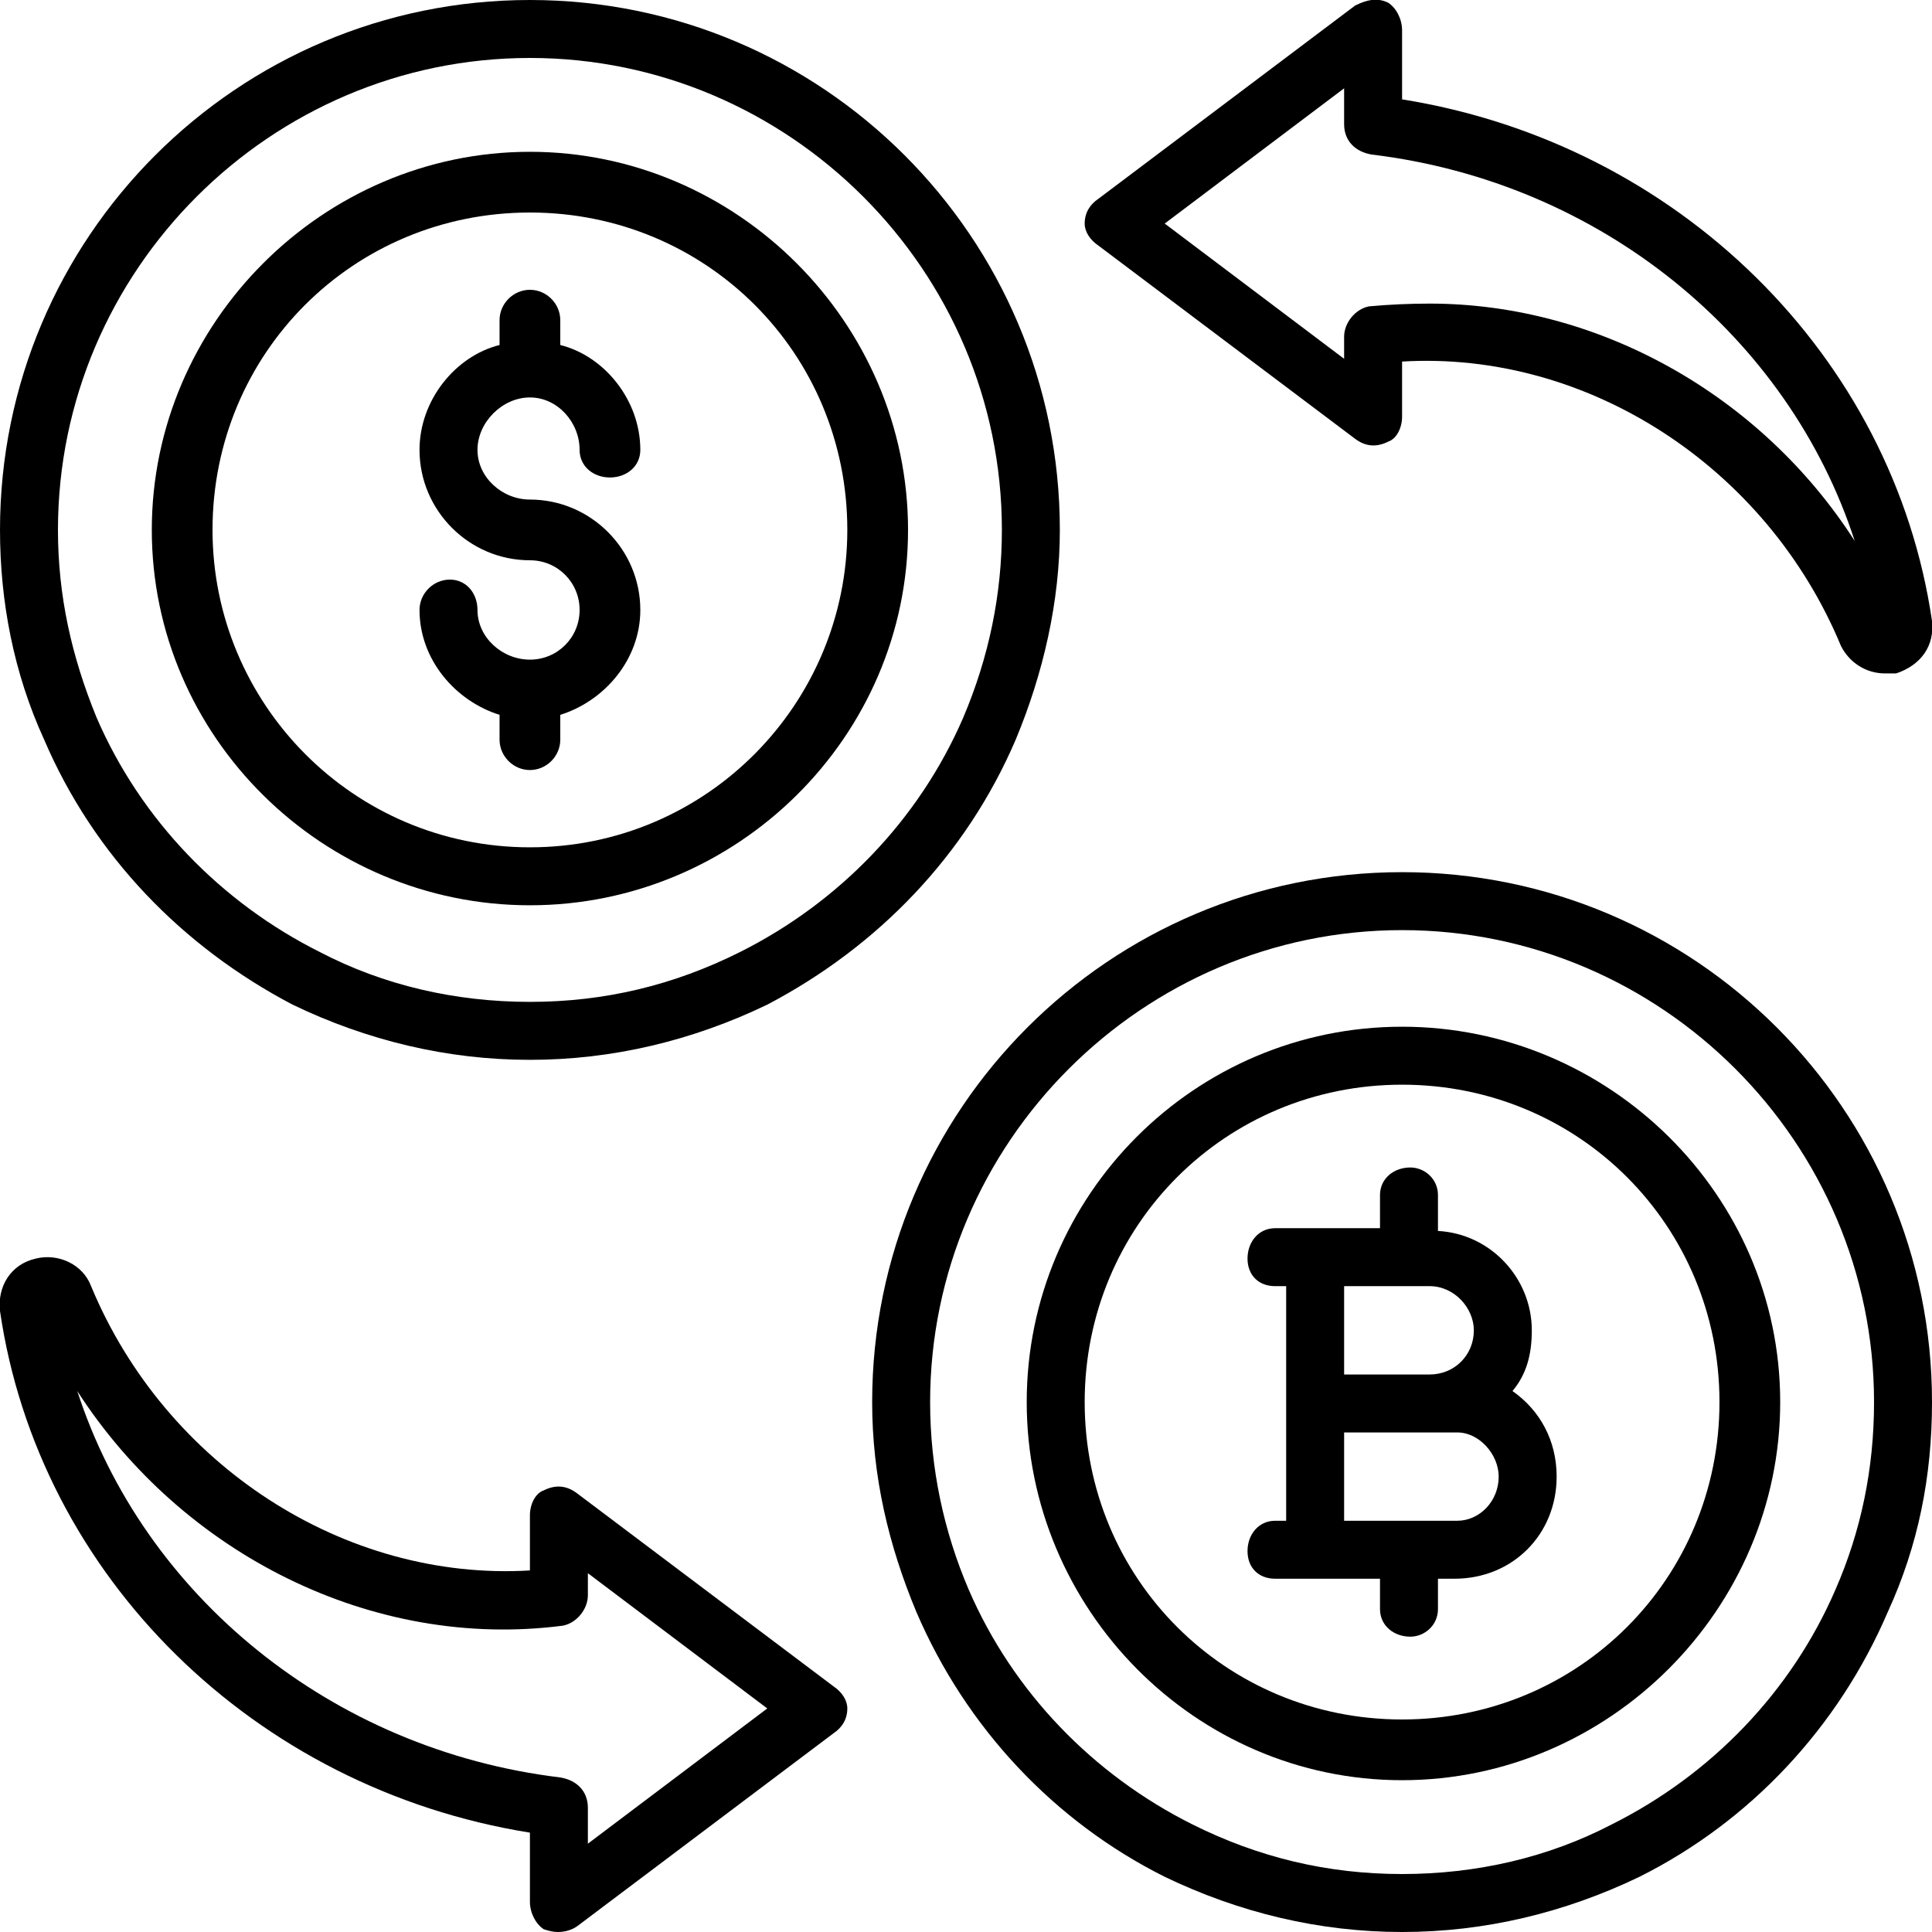 <svg version="1.2" xmlns="http://www.w3.org/2000/svg" viewBox="0 0 70 70" width="70" height="70"><style></style><filter id="f0"><feFlood flood-color="#ed0d0d" flood-opacity="1" /><feBlend mode="normal" in2="SourceGraphic"/><feComposite in2="SourceAlpha" operator="in" /></filter><g filter="url(#f0)"><path  d="m10.6 36.4c2.7 1.3 5.6 2 8.6 2 3 0 5.9-0.7 8.6-2 4-2.1 7.2-5.4 9-9.6 1-2.4 1.6-5 1.6-7.6 0-10.6-8.6-19.2-19.2-19.2-10.6 0-19.2 8.6-19.2 19.2 0 2.6 0.5 5.2 1.6 7.6 1.8 4.2 5 7.5 9 9.6zm8.6-34.3c9.4 0 17.1 7.7 17.1 17.1q0 3.5-1.4 6.8c-1.6 3.7-4.5 6.7-8.1 8.5-2.4 1.2-4.9 1.8-7.6 1.8-2.7 0-5.3-0.6-7.6-1.8-3.6-1.8-6.5-4.8-8.1-8.5-0.9-2.2-1.4-4.4-1.4-6.8 0-9.4 7.7-17.1 17.1-17.1z"/><path  d="m19.2 32.8c7.5 0 13.7-6.1 13.7-13.6 0-7.5-6.2-13.7-13.7-13.7-7.5 0-13.7 6.2-13.7 13.7 0 7.5 6.2 13.6 13.7 13.6zm0-25.1c6.4 0 11.5 5.1 11.5 11.5 0 6.3-5.1 11.5-11.5 11.5-6.4 0-11.5-5.2-11.5-11.5 0-6.4 5.1-11.5 11.5-11.5z"/><path  d="m19.2 23.9c-1 0-1.9-0.8-1.9-1.8 0-0.6-0.4-1.1-1-1.1-0.6 0-1.1 0.5-1.1 1.1 0 1.8 1.3 3.3 2.9 3.8v0.9c0 0.6 0.5 1.1 1.1 1.1 0.6 0 1.1-0.5 1.1-1.1v-0.9c1.6-0.5 2.9-2 2.9-3.8 0-2.2-1.8-4-4-4-1 0-1.9-0.8-1.9-1.8 0-1 0.9-1.9 1.9-1.9 1 0 1.8 0.9 1.8 1.9 0 0.6 0.5 1 1.1 1 0.6 0 1.1-0.4 1.1-1 0-1.8-1.3-3.4-2.9-3.8v-0.9c0-0.6-0.5-1.1-1.1-1.1-0.6 0-1.1 0.5-1.1 1.1v0.9c-1.6 0.4-2.9 2-2.9 3.8 0 2.2 1.8 4 4 4 1 0 1.8 0.8 1.8 1.8 0 1-0.8 1.8-1.8 1.8z"/><path  d="m50.8 31.6c-10.6 0-19.2 8.6-19.2 19.2 0 2.7 0.6 5.2 1.6 7.6 1.8 4.2 5 7.6 9 9.6 2.7 1.3 5.6 2 8.6 2 3 0 5.9-0.7 8.6-2 4-2 7.2-5.4 9-9.6 1.1-2.4 1.6-4.9 1.6-7.6 0-10.6-8.6-19.2-19.2-19.2zm15.7 26c-1.6 3.7-4.5 6.7-8.1 8.5-2.3 1.2-4.9 1.8-7.6 1.8-2.7 0-5.2-0.6-7.6-1.8-3.6-1.8-6.5-4.8-8.1-8.5-0.9-2.1-1.4-4.4-1.4-6.8 0-9.4 7.7-17.1 17.1-17.1 9.4 0 17.1 7.7 17.1 17.1q0 3.6-1.4 6.8z"/><path  d="m50.8 37.2c-7.5 0-13.6 6.1-13.6 13.6 0 7.5 6.1 13.7 13.6 13.7 7.5 0 13.7-6.2 13.7-13.7 0-7.5-6.2-13.6-13.7-13.6zm0 25.1c-6.4 0-11.5-5.1-11.5-11.5 0-6.4 5.1-11.5 11.5-11.5 6.4 0 11.5 5.1 11.5 11.5 0 6.4-5.1 11.5-11.5 11.5z"/><path  d="m50.3 0.1c-0.4-0.2-0.8-0.1-1.2 0.1l-9.3 7c-0.3 0.2-0.5 0.5-0.5 0.9 0 0.3 0.2 0.6 0.5 0.8l9.3 7c0.4 0.3 0.8 0.3 1.2 0.1 0.3-0.1 0.5-0.5 0.5-0.9v-2c6.7-0.4 13.2 3.8 15.9 10.3 0.3 0.6 0.9 1 1.6 1q0.2 0 0.4 0c0.9-0.3 1.4-1 1.3-1.9-1.4-9.6-9.2-17.3-19.2-18.9v-2.5c0-0.4-0.2-0.8-0.5-1zm16.9 19.5c-3.4-5.3-9.3-8.6-15.4-8.6q-1.1 0-2.2 0.1c-0.5 0.1-0.9 0.6-0.9 1.1v0.8l-6.5-4.9 6.5-4.9v1.3c0 0.6 0.4 1 1 1.1 8.3 1 15.1 6.6 17.5 14z"/><path  d="m19.7 69.9q0.3 0.1 0.5 0.1 0.4 0 0.7-0.2l9.3-7c0.3-0.2 0.5-0.5 0.5-0.9 0-0.3-0.2-0.6-0.5-0.8l-9.3-7c-0.4-0.3-0.8-0.3-1.2-0.1-0.3 0.1-0.5 0.5-0.5 0.9v2c-6.7 0.4-13.2-3.8-15.9-10.3q0 0 0 0c-0.3-0.8-1.2-1.2-2-1-0.9 0.2-1.4 1-1.3 1.9 1.4 9.6 9.2 17.3 19.2 18.9v2.5c0 0.4 0.2 0.8 0.5 1zm-18.4-22.5q0 0 0 0 0 0 0 0zm1.5 3c3.8 5.9 10.7 9.4 17.6 8.5 0.5-0.1 0.9-0.6 0.9-1.1v-0.8l6.5 4.9-6.5 4.9v-1.3c0-0.6-0.4-1-1-1.1-8.3-1-15.1-6.6-17.5-14z"/><path  d="m54.8 50.4c0.5-0.6 0.7-1.3 0.7-2.2 0-1.9-1.5-3.5-3.4-3.6v-1.3c0-0.6-0.5-1-1-1-0.6 0-1.1 0.4-1.1 1v1.2h-0.6-1.8-1.4c-0.6 0-1 0.5-1 1.1 0 0.6 0.4 1 1 1h0.4v4.3 4.2h-0.4c-0.6 0-1 0.5-1 1.1 0 0.6 0.4 1 1 1h1.4 1.8 0.6v1.1c0 0.6 0.5 1 1.1 1 0.5 0 1-0.4 1-1v-1.1h0.6c2.1 0 3.7-1.6 3.7-3.7 0-1.3-0.6-2.4-1.6-3.1zm-5.4-3.8h2.4c0.9 0 1.6 0.8 1.6 1.6 0 0.9-0.7 1.6-1.6 1.6h-3.1v-3.2zm3.4 8.5h-3.4-0.7v-3.2h3.1 1c0.8 0 1.5 0.8 1.5 1.6 0 0.9-0.7 1.6-1.5 1.6z"/></g></svg>